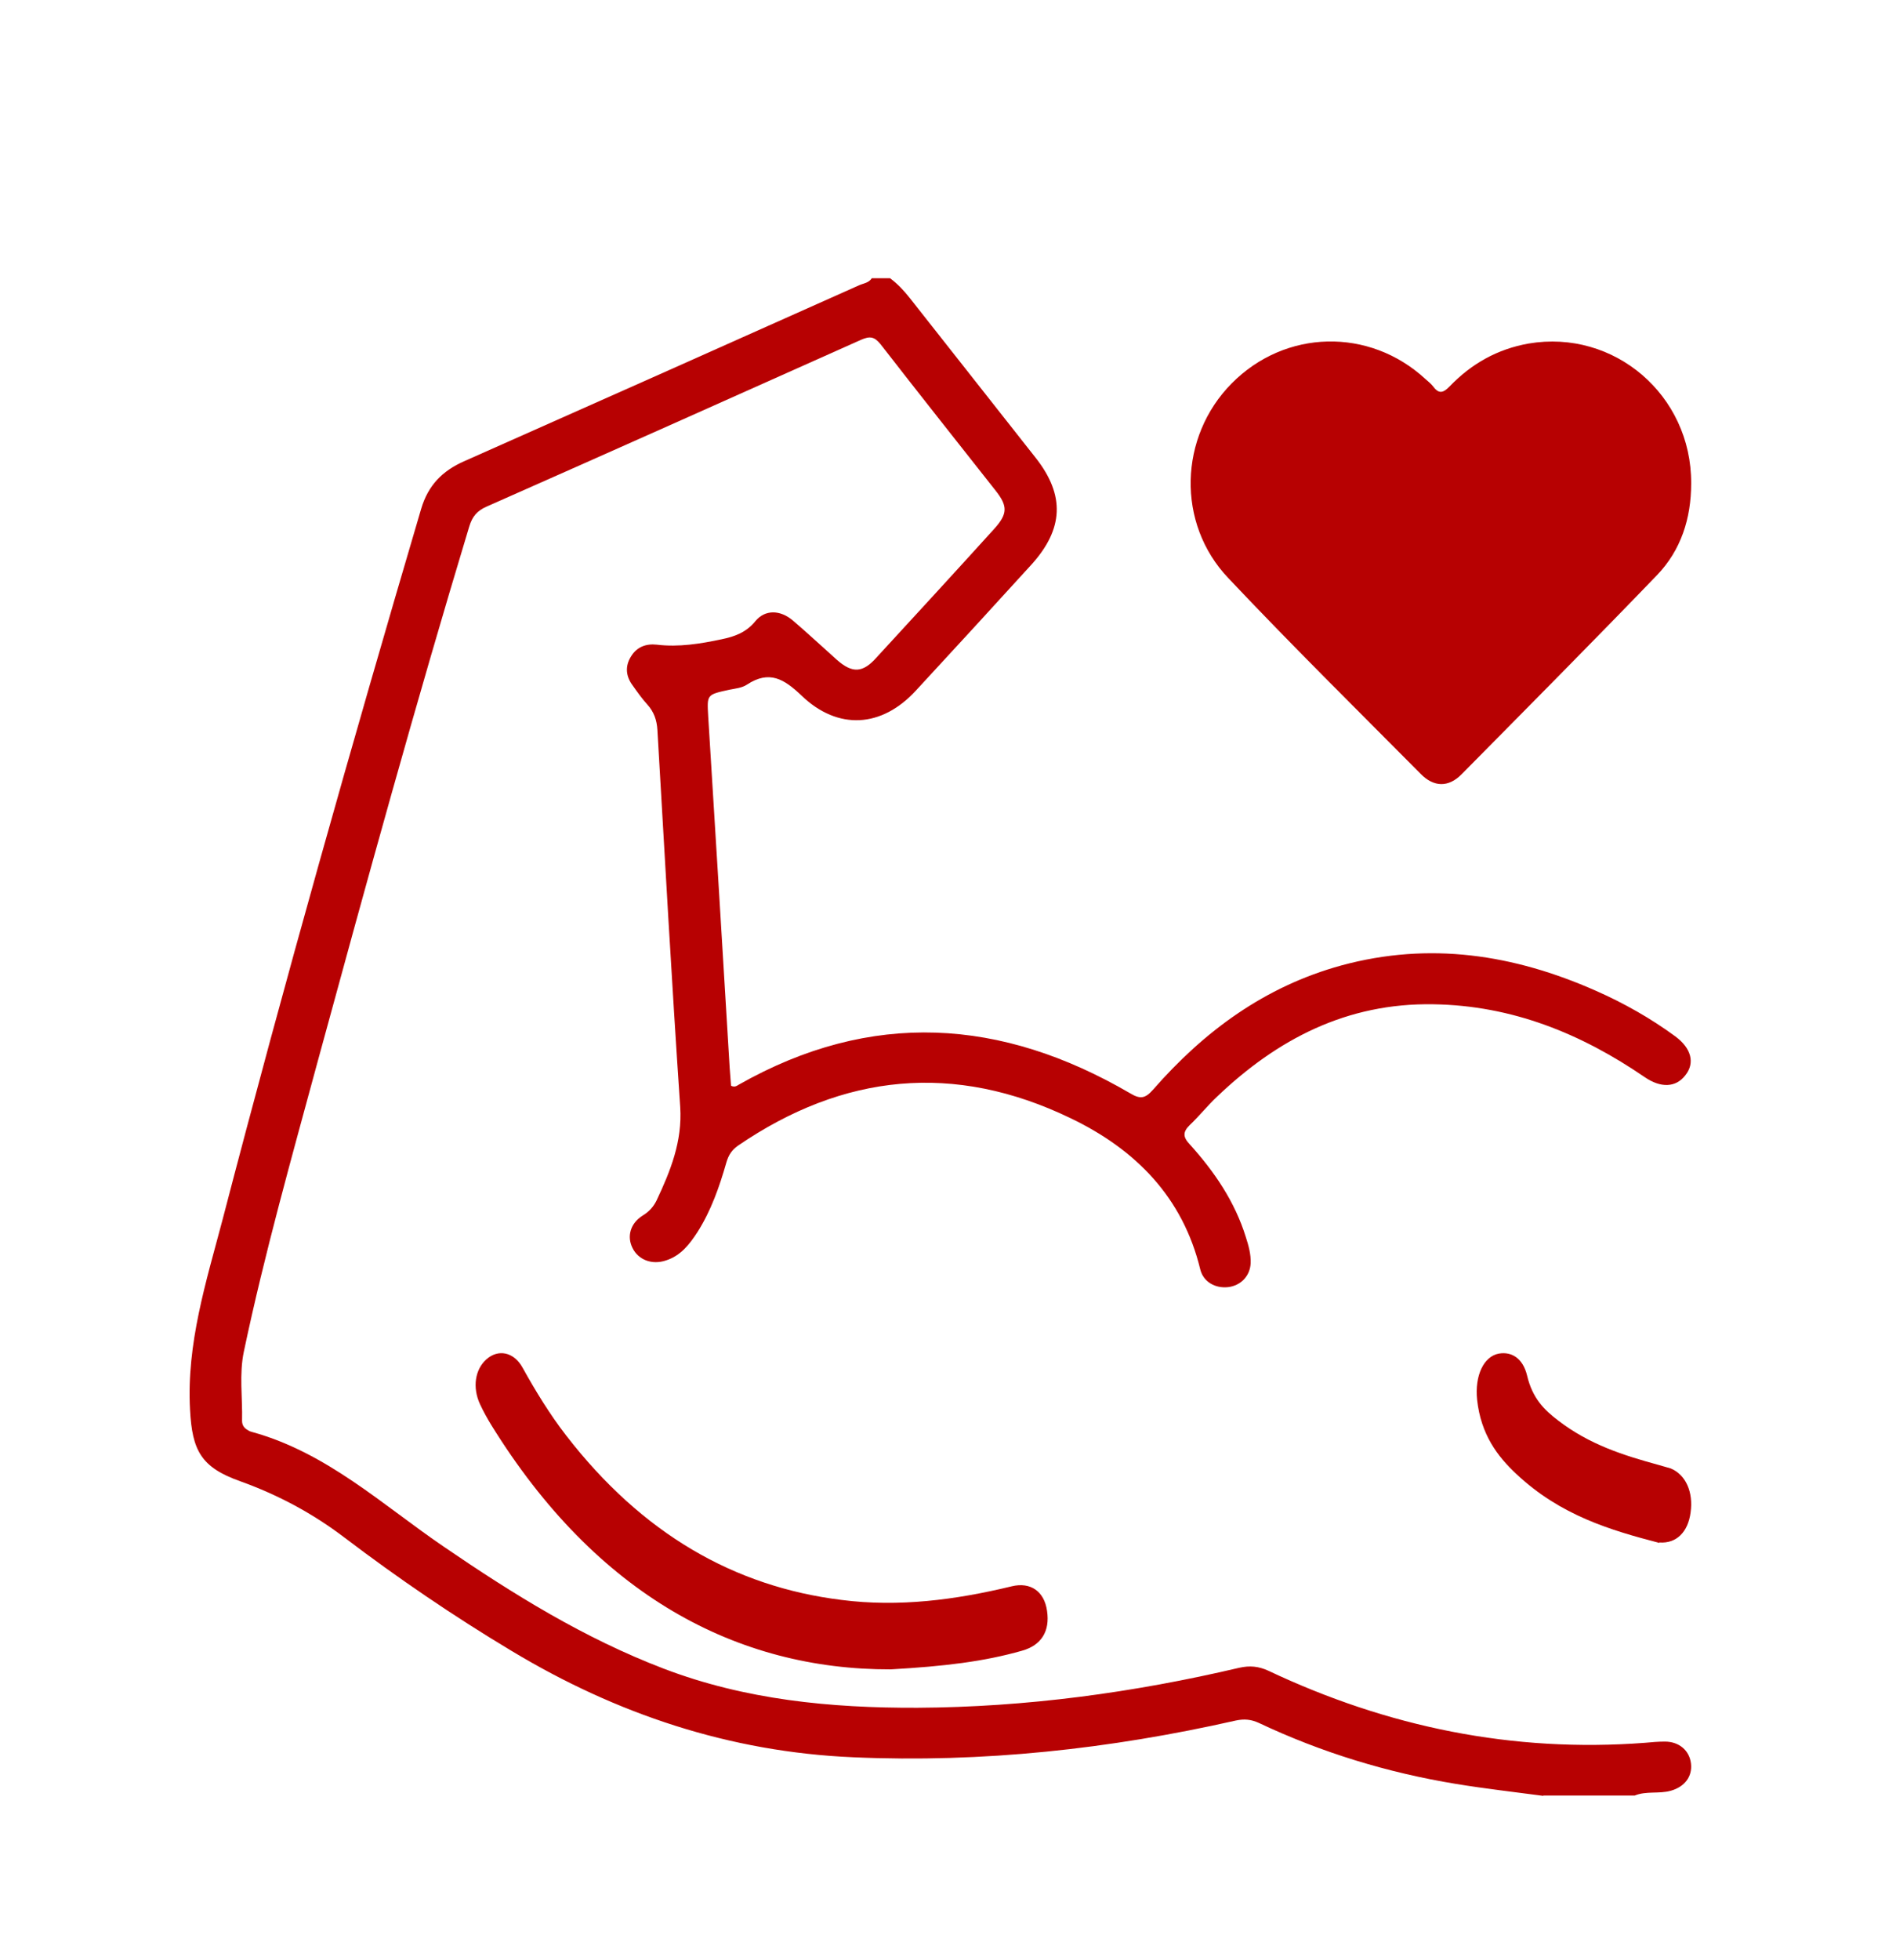 <svg width="30" height="31" viewBox="0 0 30 31" fill="none" xmlns="http://www.w3.org/2000/svg">
<path d="M24.418 28.4C23.961 28.339 23.499 28.287 23.042 28.212C21.954 28.034 20.91 27.715 19.919 27.247C19.794 27.19 19.688 27.181 19.554 27.209C17.562 27.659 15.546 27.88 13.501 27.79C11.543 27.706 9.753 27.106 8.093 26.107C7.179 25.559 6.298 24.959 5.451 24.316C4.946 23.932 4.402 23.641 3.801 23.425C3.18 23.205 3.041 22.938 3.007 22.296C2.949 21.25 3.262 20.27 3.522 19.286C4.503 15.521 5.562 11.78 6.664 8.047C6.774 7.677 6.996 7.447 7.347 7.293C9.43 6.369 11.514 5.441 13.592 4.512C13.664 4.48 13.746 4.475 13.794 4.4H14.083C14.203 4.489 14.304 4.597 14.396 4.714C15.06 5.558 15.724 6.397 16.388 7.241C16.854 7.832 16.83 8.366 16.32 8.929C15.714 9.595 15.103 10.26 14.492 10.921C13.953 11.508 13.26 11.554 12.683 11.001C12.409 10.739 12.173 10.593 11.817 10.828C11.74 10.879 11.634 10.889 11.543 10.907C11.177 10.987 11.187 10.982 11.206 11.334C11.316 13.088 11.422 14.841 11.528 16.599C11.538 16.791 11.552 16.988 11.567 17.171C11.629 17.199 11.658 17.171 11.692 17.152C13.785 15.966 15.844 16.102 17.879 17.288C18.043 17.387 18.12 17.373 18.245 17.232C19.053 16.308 20.011 15.601 21.223 15.268C22.619 14.888 23.951 15.094 25.246 15.666C25.693 15.863 26.116 16.102 26.506 16.388C26.761 16.576 26.824 16.81 26.665 17.007C26.516 17.199 26.28 17.209 26.025 17.035C25.019 16.346 23.927 15.901 22.681 15.882C21.31 15.858 20.208 16.435 19.255 17.345C19.106 17.485 18.976 17.649 18.827 17.79C18.712 17.902 18.716 17.982 18.827 18.099C19.217 18.531 19.539 19.004 19.712 19.562C19.756 19.698 19.794 19.834 19.789 19.975C19.78 20.181 19.631 20.331 19.433 20.355C19.226 20.378 19.039 20.27 18.991 20.073C18.716 18.939 17.975 18.179 16.936 17.682C15.098 16.796 13.342 16.979 11.677 18.118C11.576 18.189 11.528 18.268 11.494 18.381C11.384 18.765 11.254 19.14 11.037 19.483C10.912 19.675 10.773 19.858 10.537 19.933C10.316 20.008 10.099 19.923 10.008 19.736C9.916 19.553 9.974 19.347 10.166 19.225C10.268 19.164 10.34 19.084 10.388 18.986C10.609 18.517 10.797 18.053 10.763 17.509C10.628 15.521 10.518 13.533 10.402 11.545C10.393 11.39 10.349 11.259 10.243 11.142C10.157 11.048 10.085 10.945 10.012 10.842C9.902 10.696 9.887 10.537 9.984 10.382C10.075 10.232 10.219 10.176 10.393 10.195C10.739 10.237 11.081 10.181 11.417 10.11C11.62 10.068 11.807 10.003 11.951 9.824C12.105 9.637 12.346 9.642 12.548 9.815C12.784 10.017 13.01 10.228 13.241 10.434C13.486 10.65 13.65 10.645 13.871 10.396C14.492 9.721 15.113 9.046 15.729 8.366C15.945 8.127 15.95 8.005 15.748 7.752C15.142 6.983 14.535 6.219 13.934 5.445C13.833 5.319 13.761 5.314 13.621 5.375C11.648 6.257 9.676 7.138 7.703 8.01C7.549 8.076 7.472 8.169 7.424 8.329C6.577 11.128 5.802 13.945 5.033 16.763C4.619 18.292 4.186 19.82 3.859 21.372C3.782 21.733 3.839 22.103 3.83 22.469C3.83 22.539 3.863 22.586 3.926 22.619C3.945 22.633 3.969 22.642 3.993 22.647C5.177 22.975 6.053 23.801 7.025 24.462C8.122 25.212 9.247 25.91 10.503 26.389C11.793 26.881 13.14 27.012 14.516 27.007C16.238 26.998 17.932 26.768 19.607 26.375C19.775 26.337 19.915 26.351 20.068 26.421C21.954 27.312 23.937 27.72 26.03 27.561C26.136 27.551 26.237 27.542 26.343 27.542C26.569 27.542 26.732 27.683 26.756 27.889C26.78 28.095 26.655 28.259 26.434 28.32C26.246 28.372 26.049 28.32 25.866 28.395H24.423L24.418 28.4Z" fill="#B70102"/>
<path d="M26.759 7.645C26.759 8.2 26.597 8.703 26.216 9.098C25.196 10.156 24.161 11.198 23.126 12.245C22.918 12.456 22.684 12.45 22.476 12.235C21.456 11.208 20.431 10.197 19.437 9.144C18.61 8.277 18.655 6.906 19.488 6.064C20.335 5.207 21.664 5.176 22.552 5.992C22.598 6.033 22.644 6.069 22.679 6.115C22.771 6.239 22.842 6.208 22.938 6.11C23.283 5.751 23.694 5.52 24.186 5.433C25.541 5.202 26.764 6.249 26.759 7.64V7.645Z" fill="#B70102"/>
<path d="M14.095 26.4C11.667 26.406 9.442 25.234 7.773 22.535C7.71 22.431 7.647 22.32 7.594 22.204C7.473 21.94 7.516 21.658 7.695 21.498C7.879 21.332 8.131 21.375 8.271 21.633C8.479 22.007 8.701 22.369 8.958 22.701C10.158 24.253 11.618 25.093 13.316 25.302C14.221 25.418 15.116 25.302 16.006 25.087C16.306 25.013 16.524 25.167 16.567 25.474C16.616 25.799 16.475 26.02 16.171 26.105C15.566 26.277 14.947 26.351 14.095 26.4Z" fill="#B70102"/>
<path d="M26.255 24.4C25.489 24.201 24.693 23.967 23.997 23.314C23.692 23.031 23.432 22.683 23.372 22.137C23.332 21.754 23.477 21.449 23.717 21.406C23.922 21.371 24.098 21.484 24.163 21.754C24.248 22.116 24.438 22.3 24.653 22.463C25.149 22.846 25.694 23.017 26.24 23.166C26.305 23.187 26.37 23.201 26.435 23.222C26.675 23.322 26.795 23.598 26.75 23.918C26.71 24.223 26.53 24.414 26.255 24.393V24.4Z" fill="#B70102"/>
</svg>
